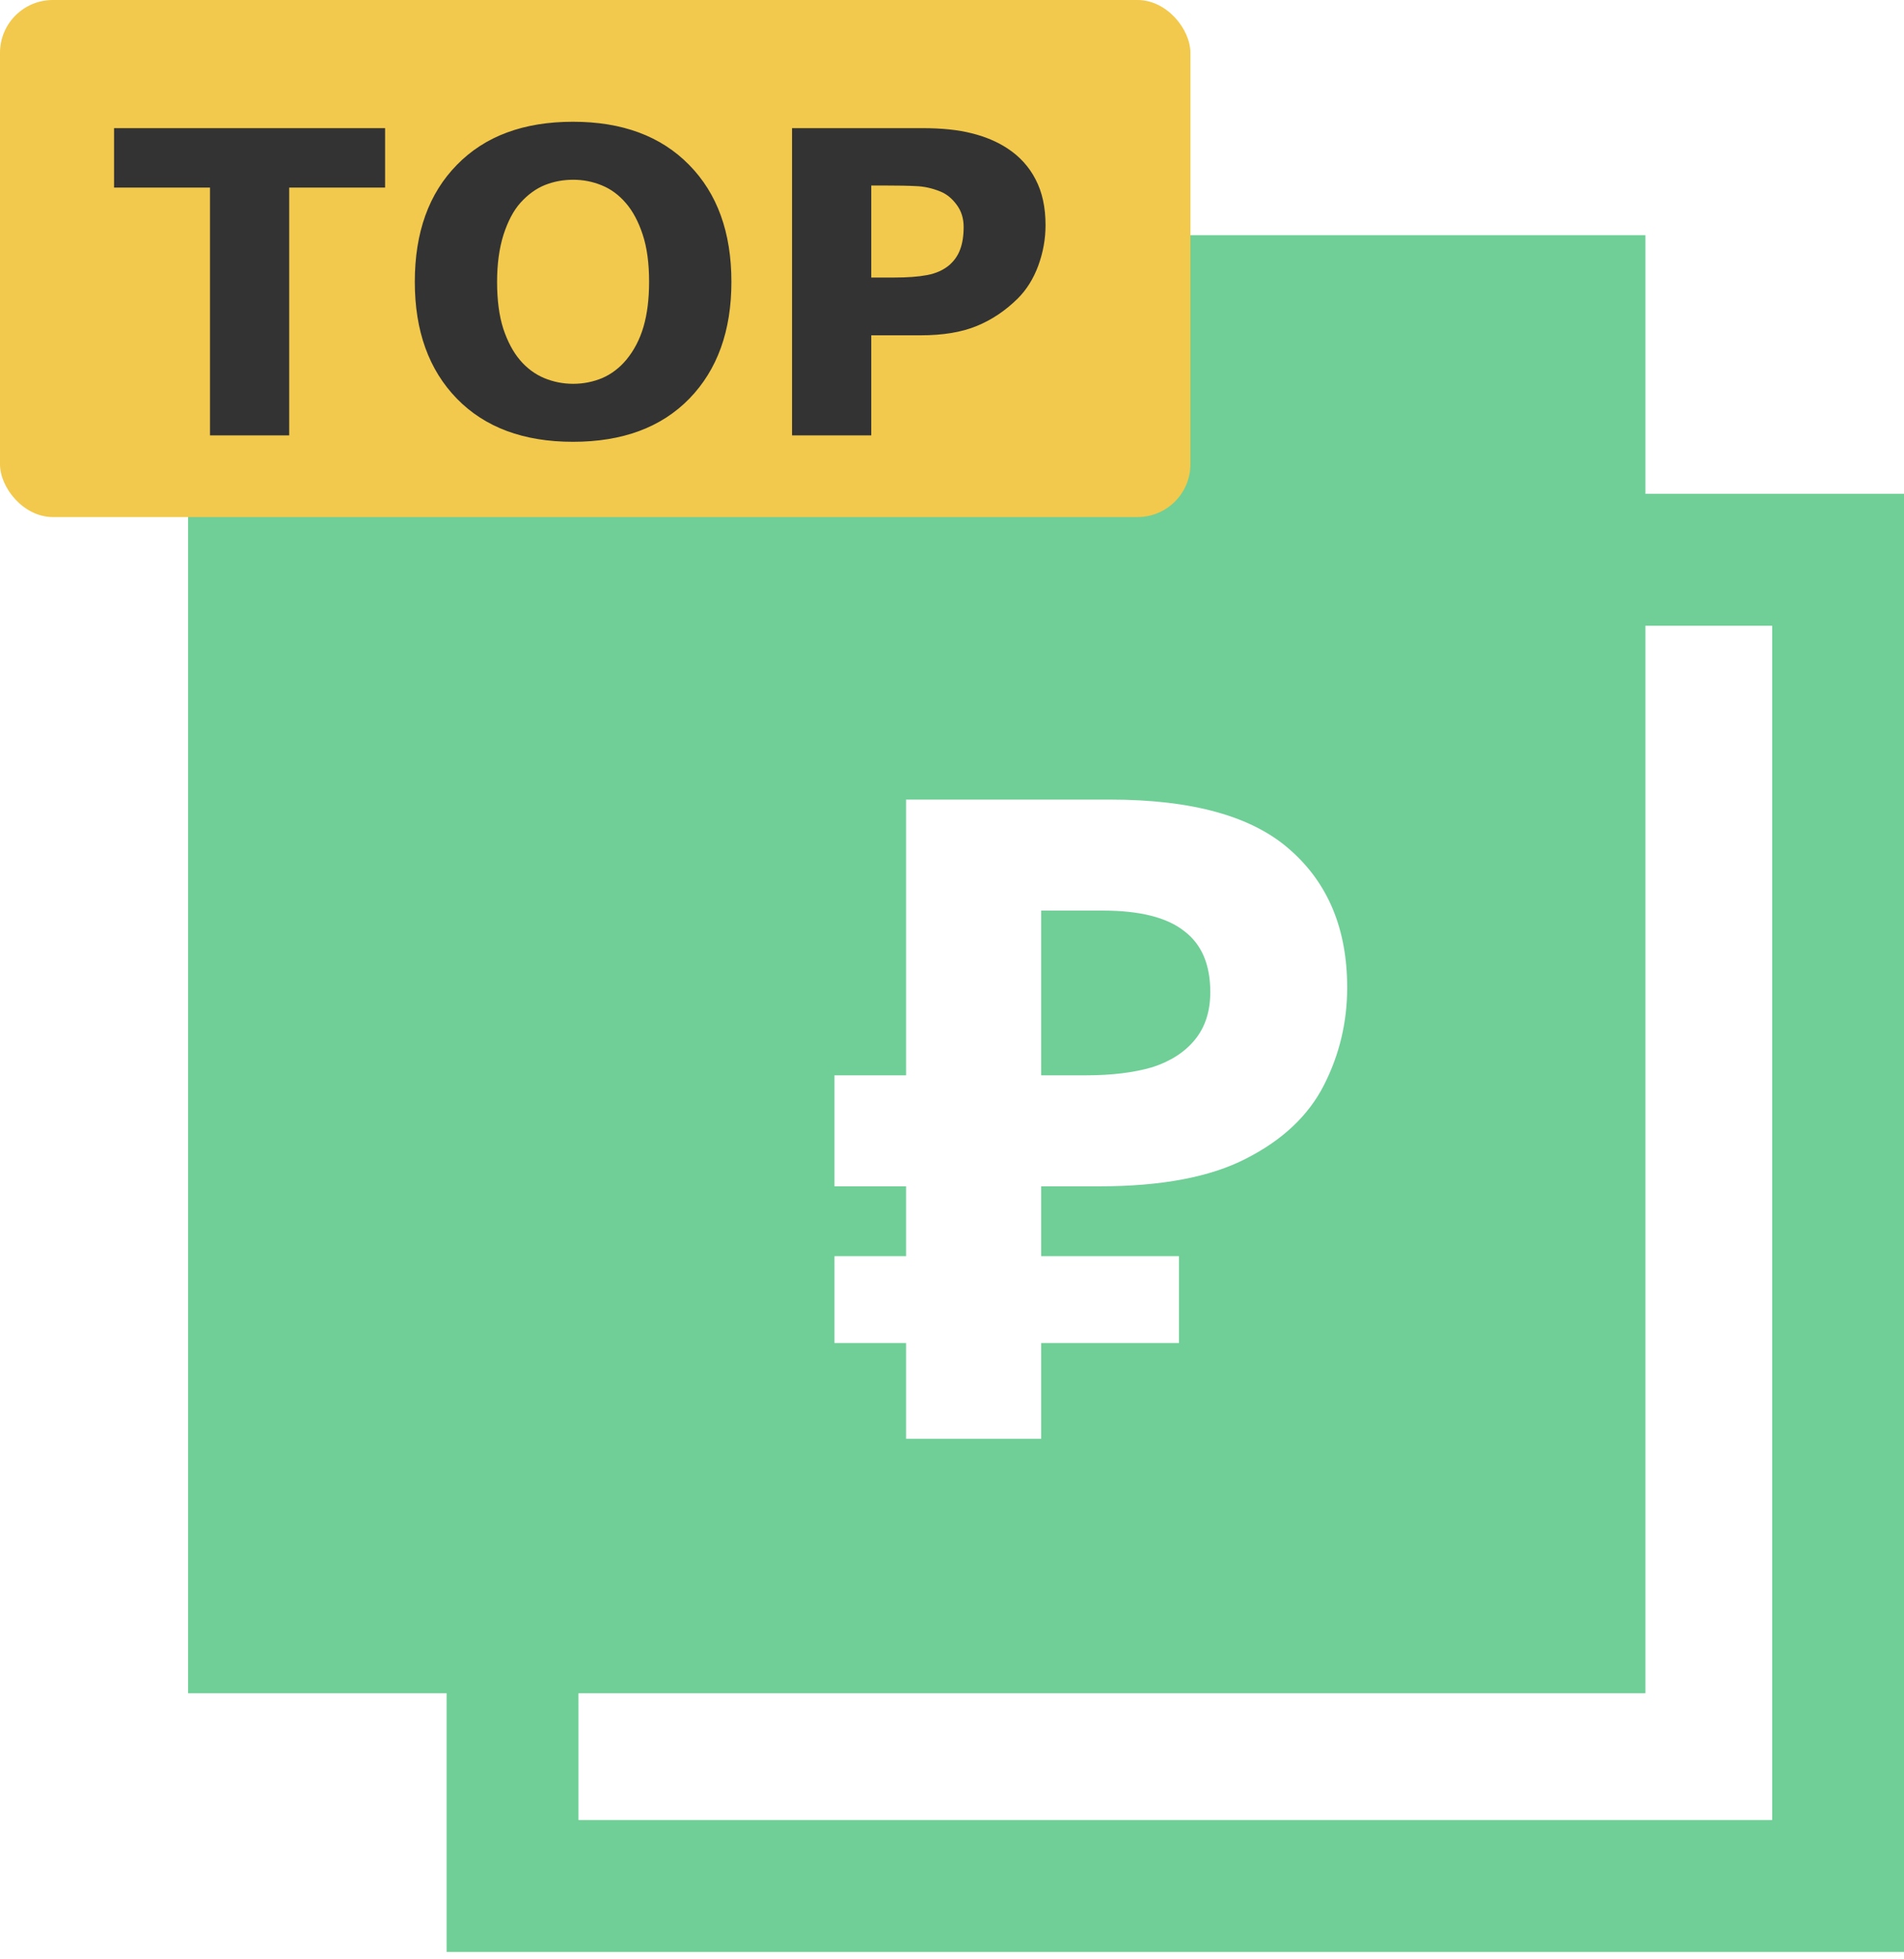 <?xml version="1.0" encoding="UTF-8"?> <svg xmlns="http://www.w3.org/2000/svg" width="70" height="72" viewBox="0 0 70 72" fill="none"><rect x="0" y="0" width="70" height="72" fill="#808080" stroke="none"/> <g clip-path="url(#clip0_949_2933)"> <rect width="70" height="72" fill="white"></rect> <path d="M6.914 8.642H60.494V62.222H6.914V8.642Z" fill="#6FCF97"></path> <rect x="18.843" y="20.571" width="48.734" height="48.734" stroke="#6FCF97" stroke-width="4.847"></rect> <path d="M33.311 52.872V29.383H40.812C43.838 29.383 46.042 29.997 47.424 31.225C48.828 32.453 49.529 34.142 49.529 36.291C49.529 37.563 49.244 38.759 48.674 39.877C48.104 40.996 47.15 41.895 45.812 42.575C44.496 43.255 42.698 43.594 40.417 43.594H38.279V52.872H33.311ZM30.679 49.352V46.161H43.345V49.352H30.679ZM30.679 43.594V39.515H40.318V43.594H30.679ZM39.923 39.515C40.867 39.515 41.678 39.417 42.358 39.219C43.038 39 43.564 38.66 43.937 38.199C44.31 37.739 44.496 37.158 44.496 36.456C44.496 35.447 44.178 34.701 43.542 34.219C42.906 33.714 41.908 33.462 40.548 33.462H38.279V39.515H39.923Z" fill="white"></path> <rect width="43.765" height="19" rx="1.941" fill="#F2C94C"></rect> <path d="M14.158 6.893H10.632V16H7.72V6.893H4.193V4.709H14.158V6.893ZM26.89 10.358C26.89 12.158 26.374 13.589 25.343 14.65C24.311 15.707 22.886 16.235 21.066 16.235C19.251 16.235 17.828 15.707 16.797 14.65C15.765 13.589 15.25 12.158 15.25 10.358C15.25 8.543 15.765 7.11 16.797 6.059C17.828 5.002 19.251 4.474 21.066 4.474C22.876 4.474 24.299 5.002 25.335 6.059C26.372 7.11 26.89 8.543 26.89 10.358ZM23.03 13.217C23.313 12.873 23.523 12.469 23.659 12.004C23.796 11.534 23.864 10.982 23.864 10.351C23.864 9.673 23.786 9.097 23.629 8.622C23.472 8.146 23.267 7.762 23.015 7.469C22.757 7.166 22.459 6.946 22.12 6.809C21.786 6.673 21.438 6.605 21.073 6.605C20.704 6.605 20.356 6.67 20.027 6.802C19.703 6.933 19.405 7.151 19.132 7.454C18.879 7.737 18.672 8.129 18.51 8.629C18.354 9.125 18.275 9.701 18.275 10.358C18.275 11.03 18.351 11.604 18.503 12.079C18.66 12.55 18.864 12.934 19.117 13.232C19.37 13.53 19.666 13.75 20.004 13.892C20.343 14.033 20.699 14.104 21.073 14.104C21.448 14.104 21.804 14.033 22.143 13.892C22.481 13.745 22.777 13.52 23.03 13.217ZM38.439 8.273C38.439 8.778 38.35 9.274 38.173 9.759C37.996 10.239 37.744 10.644 37.415 10.972C36.965 11.417 36.462 11.754 35.906 11.981C35.355 12.208 34.667 12.322 33.843 12.322H32.031V16H29.119V4.709H33.912C34.63 4.709 35.234 4.772 35.724 4.898C36.219 5.02 36.657 5.204 37.036 5.452C37.491 5.75 37.837 6.132 38.075 6.597C38.318 7.062 38.439 7.621 38.439 8.273ZM35.428 8.341C35.428 8.023 35.342 7.75 35.17 7.522C34.999 7.29 34.799 7.128 34.571 7.037C34.268 6.915 33.972 6.85 33.684 6.84C33.396 6.824 33.012 6.817 32.532 6.817H32.031V10.199H32.865C33.361 10.199 33.768 10.169 34.086 10.108C34.41 10.047 34.68 9.926 34.898 9.744C35.084 9.582 35.218 9.39 35.299 9.168C35.385 8.94 35.428 8.665 35.428 8.341Z" fill="#333333"></path> </g> <defs> <clipPath id="clip0_949_2933"> <rect width="70" height="72" fill="white"></rect> </clipPath> </defs> </svg> 
